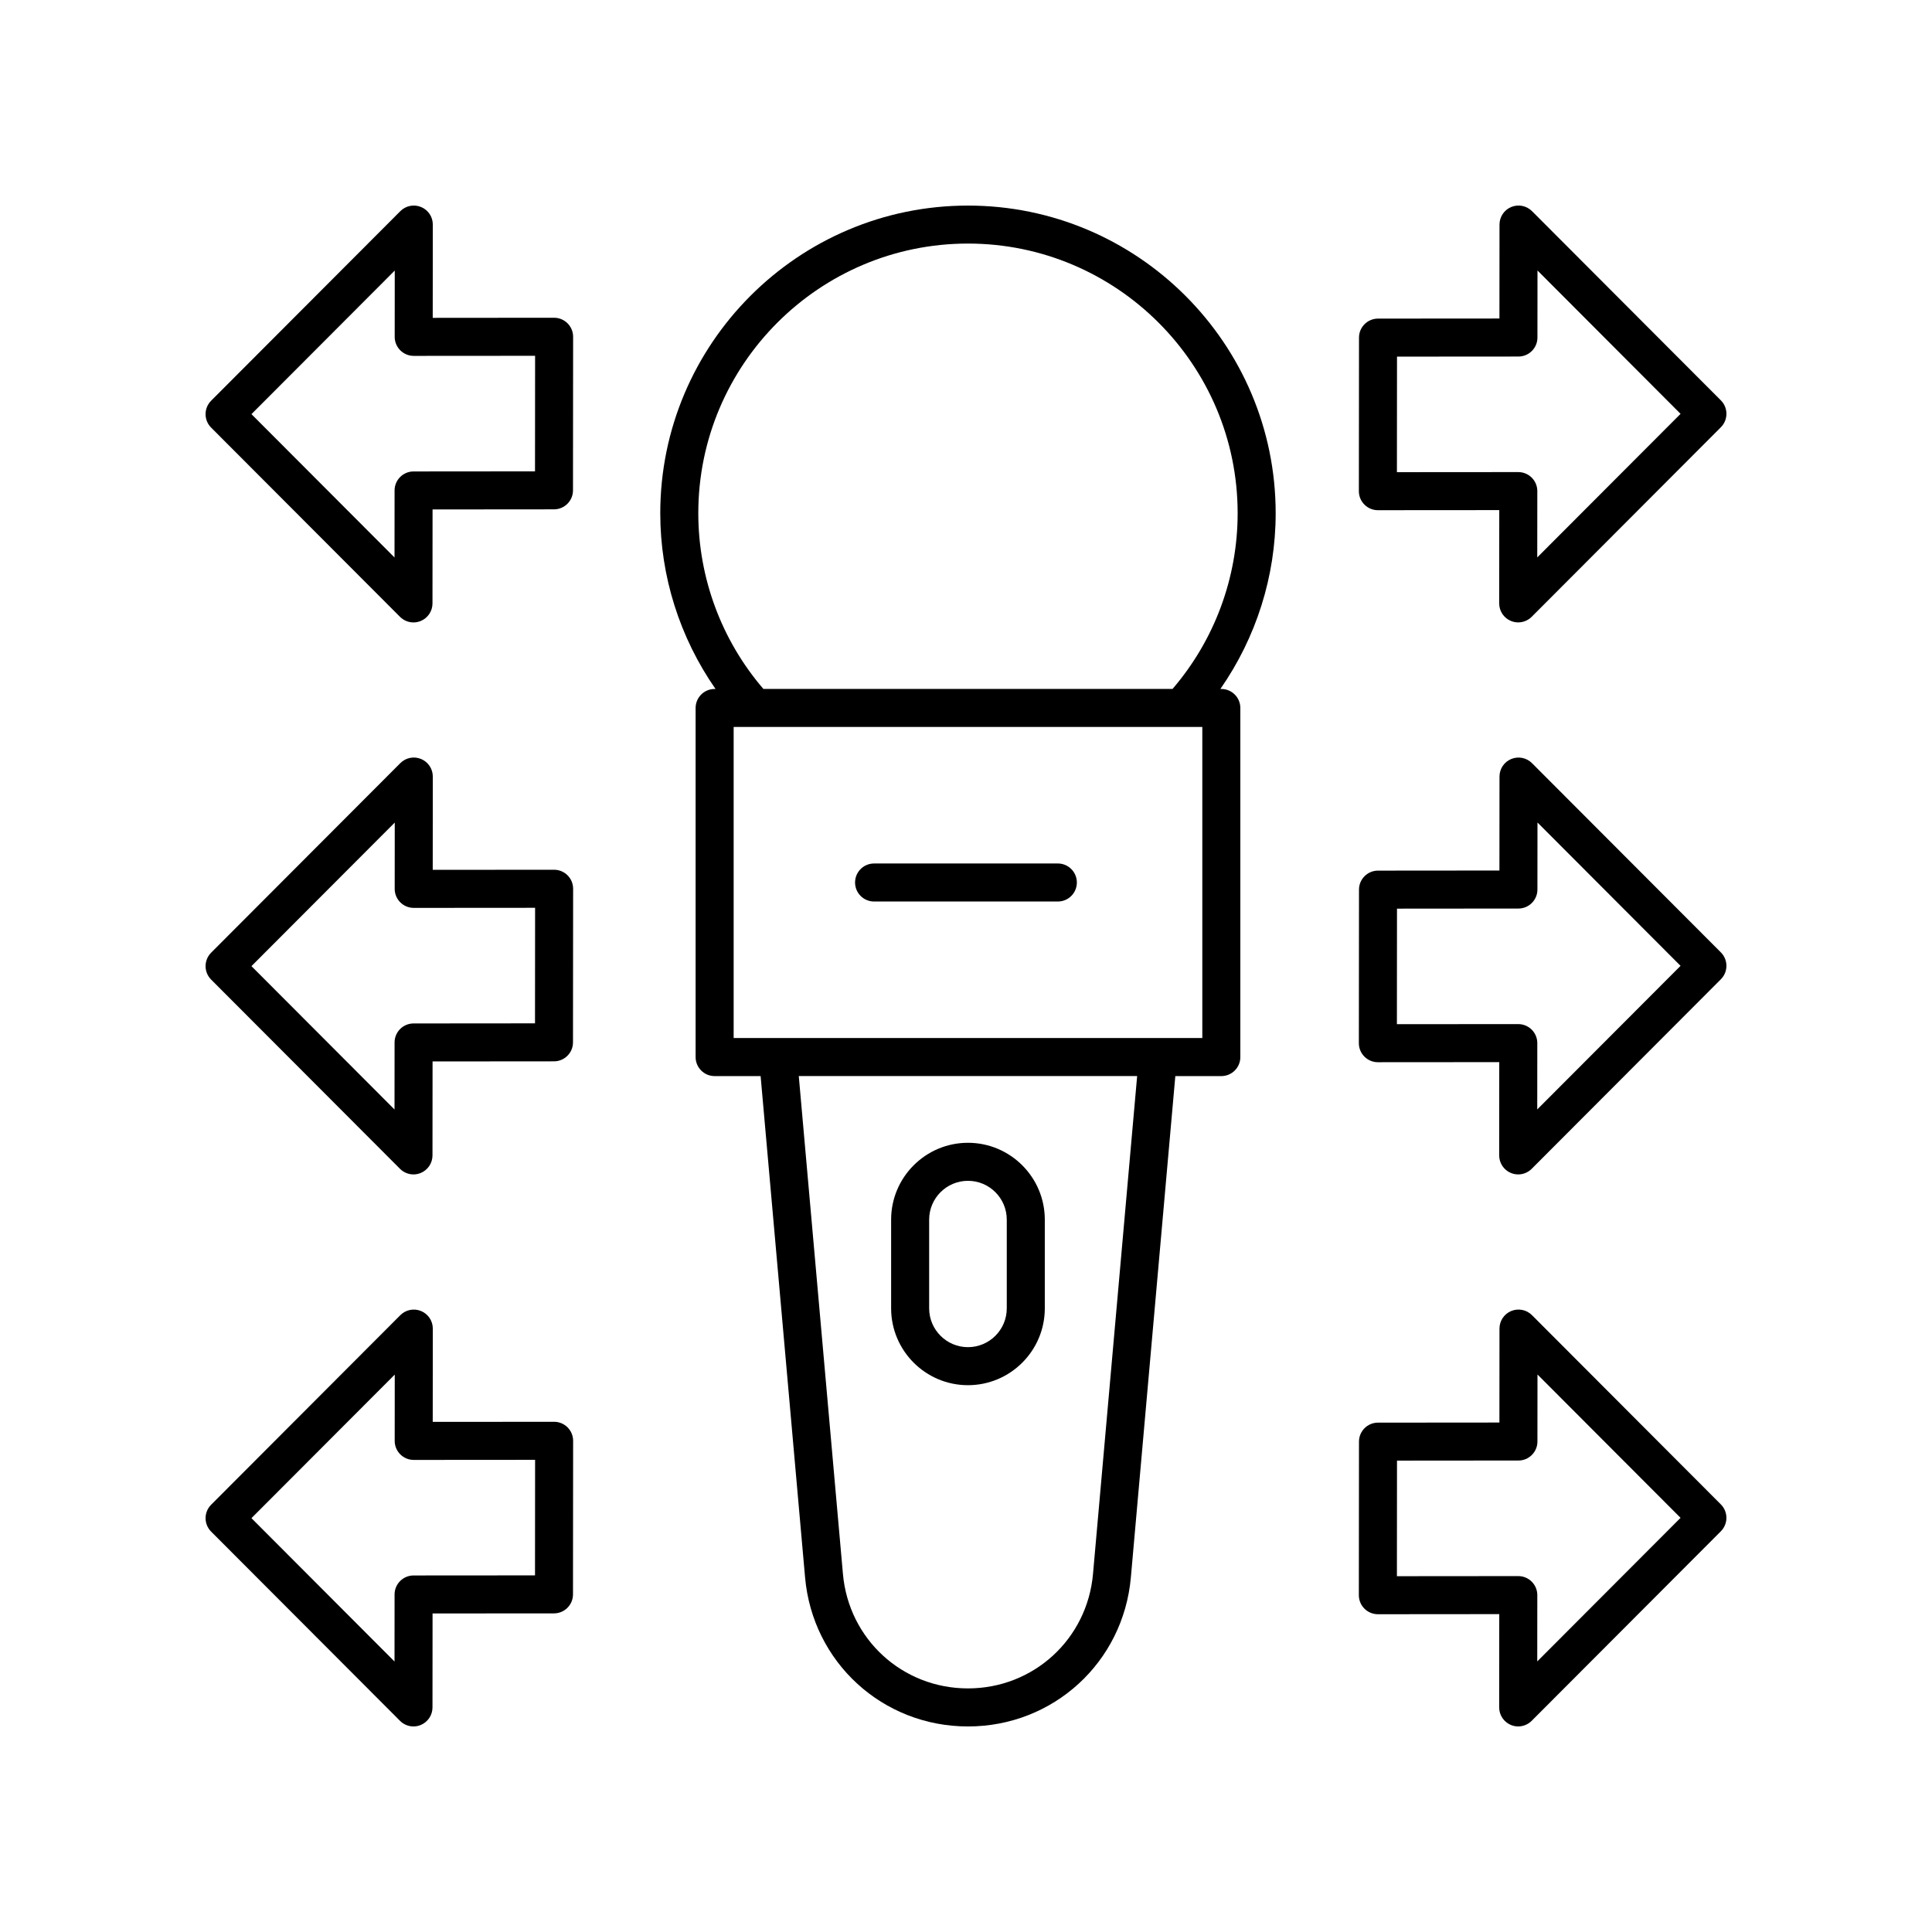 <?xml version="1.0" encoding="UTF-8"?>
<!-- Uploaded to: ICON Repo, www.iconrepo.com, Generator: ICON Repo Mixer Tools -->
<svg fill="#000000" width="800px" height="800px" version="1.1" viewBox="144 144 512 512" xmlns="http://www.w3.org/2000/svg">
 <g>
  <path d="m400.52 198.48c-44.965 0-81.543 36.582-81.543 81.543 0 16.719 5.176 32.957 14.645 46.562h-0.238c-2.781 0-5.039 2.254-5.039 5.039v92.512c0 2.781 2.254 5.039 5.039 5.039h12.188l11.781 132.84c1.992 22.523 20.555 39.512 43.168 39.512 22.613 0 41.176-16.988 43.172-39.512l11.781-132.84h12.191c2.781 0 5.039-2.254 5.039-5.039v-92.512c0-2.781-2.254-5.039-5.039-5.039l-0.25-0.004c9.473-13.605 14.652-29.832 14.652-46.562 0-44.961-36.582-81.539-81.547-81.539zm33.137 362.64c-1.535 17.285-15.777 30.324-33.137 30.324-17.359 0-31.602-13.039-33.133-30.328l-11.703-131.95h89.672zm28.969-142.03h-124.2v-82.438h124.2zm-116.32-92.516c-11.125-12.938-17.25-29.473-17.25-46.562 0-39.402 32.059-71.465 71.465-71.465s71.469 32.062 71.469 71.469c0 17.094-6.129 33.617-17.258 46.562z"/>
  <path d="m375.64 382.91h48.699c2.781 0 5.039-2.254 5.039-5.039 0-2.781-2.254-5.039-5.039-5.039h-48.699c-2.781 0-5.039 2.254-5.039 5.039 0 2.781 2.258 5.039 5.039 5.039z"/>
  <path d="m400.52 511.09c11.227 0 20.363-9.133 20.363-20.363v-23.512c0-11.227-9.133-20.363-20.363-20.363-11.227 0-20.363 9.133-20.363 20.363v23.512c0.004 11.23 9.137 20.363 20.363 20.363zm-10.285-43.875c0-5.672 4.613-10.285 10.285-10.285 5.672 0 10.285 4.613 10.285 10.285v23.512c0 5.672-4.613 10.285-10.285 10.285-5.672 0-10.285-4.613-10.285-10.285z"/>
  <path d="m549.99 199.95c-1.441-1.441-3.609-1.875-5.492-1.098-1.883 0.781-3.113 2.613-3.113 4.652l-0.02 24.906-32.184 0.023c-2.777 0.004-5.031 2.254-5.031 5.031l-0.035 40.699c0 1.34 0.527 2.621 1.477 3.566 0.945 0.945 2.227 1.477 3.562 1.477h0.004l32.164-0.023-0.02 24.715c-0.004 2.039 1.227 3.879 3.109 4.66 0.625 0.258 1.277 0.383 1.93 0.383 1.312 0 2.602-0.516 3.566-1.477l50.145-50.242c1.961-1.969 1.961-5.152 0-7.121zm1.398 91.77 0.016-17.57c0-1.34-0.527-2.621-1.477-3.566-0.945-0.945-2.227-1.477-3.562-1.477h-0.004l-32.164 0.023 0.023-30.621 32.184-0.023c2.777-0.004 5.031-2.254 5.031-5.031l0.016-17.77 37.914 37.988z"/>
  <path d="m544.41 454.85c0.625 0.258 1.277 0.383 1.93 0.383 1.312 0 2.602-0.516 3.566-1.477l50.145-50.242c1.961-1.969 1.961-5.152 0-7.121l-50.062-50.156c-1.441-1.445-3.609-1.871-5.492-1.098-1.883 0.781-3.113 2.613-3.113 4.652l-0.02 24.906-32.184 0.027c-2.777 0.004-5.031 2.254-5.031 5.031l-0.035 40.699c0 1.34 0.527 2.621 1.477 3.566 0.945 0.945 2.227 1.477 3.562 1.477h0.004l32.164-0.023-0.02 24.715c0 2.039 1.227 3.879 3.109 4.66zm-30.215-39.43 0.023-30.621 32.184-0.027c2.777-0.004 5.031-2.254 5.031-5.031l0.016-17.77 37.914 37.988-37.977 38.051 0.016-17.57c0-1.34-0.527-2.621-1.477-3.566-0.945-0.945-2.227-1.477-3.562-1.477h-0.004z"/>
  <path d="m505.59 570.31c0.945 0.945 2.227 1.477 3.562 1.477h0.004l32.164-0.027-0.02 24.719c-0.004 2.039 1.227 3.879 3.109 4.66 0.621 0.258 1.277 0.383 1.926 0.383 1.312 0 2.602-0.516 3.566-1.477l50.145-50.242c1.961-1.969 1.961-5.152 0-7.121l-50.062-50.156c-1.441-1.445-3.609-1.871-5.492-1.098-1.883 0.781-3.113 2.613-3.113 4.652l-0.02 24.906-32.184 0.027c-2.777 0.004-5.031 2.254-5.031 5.031l-0.035 40.699c0.004 1.336 0.531 2.621 1.48 3.566zm8.629-39.227 32.184-0.027c2.777-0.004 5.031-2.254 5.031-5.031l0.016-17.77 37.914 37.988-37.977 38.051 0.016-17.57c0-1.34-0.527-2.621-1.477-3.566-0.945-0.945-2.227-1.477-3.562-1.477h-0.004l-32.164 0.027z"/>
  <path d="m199.95 549.89 50.062 50.156c0.965 0.965 2.254 1.48 3.566 1.48 0.648 0 1.301-0.125 1.922-0.383 1.883-0.781 3.113-2.613 3.113-4.652l0.02-24.906 32.184-0.023c2.777-0.004 5.031-2.254 5.031-5.031l0.035-40.699c0-1.34-0.527-2.621-1.477-3.566-0.945-0.945-2.227-1.477-3.562-1.477h-0.004l-32.164 0.023 0.02-24.715c0.004-2.039-1.227-3.879-3.109-4.66-1.891-0.781-4.055-0.348-5.496 1.094l-50.145 50.242c-1.957 1.965-1.957 5.148 0.004 7.117zm48.664-41.609-0.016 17.57c0 1.34 0.527 2.621 1.477 3.566 0.945 0.945 2.227 1.477 3.562 1.477h0.004l32.164-0.023-0.023 30.621-32.184 0.023c-2.777 0.004-5.031 2.254-5.031 5.031l-0.016 17.77-37.914-37.988z"/>
  <path d="m199.95 403.6 50.062 50.156c0.965 0.965 2.254 1.477 3.566 1.477 0.648 0 1.301-0.125 1.922-0.383 1.883-0.781 3.113-2.613 3.113-4.652l0.02-24.906 32.184-0.027c2.777-0.004 5.031-2.254 5.031-5.031l0.035-40.699c0-1.34-0.527-2.621-1.477-3.566-0.945-0.945-2.227-1.477-3.562-1.477h-0.004l-32.164 0.023 0.02-24.715c0.004-2.039-1.227-3.879-3.109-4.66-1.891-0.785-4.055-0.348-5.496 1.094l-50.145 50.242c-1.957 1.973-1.957 5.156 0.004 7.125zm48.664-41.613-0.016 17.57c0 1.34 0.527 2.621 1.477 3.566 0.945 0.945 2.227 1.477 3.562 1.477h0.004l32.164-0.023-0.023 30.621-32.184 0.027c-2.777 0.004-5.031 2.254-5.031 5.031l-0.016 17.77-37.914-37.988z"/>
  <path d="m255.59 198.86c-1.891-0.781-4.055-0.348-5.496 1.094l-50.145 50.242c-1.961 1.969-1.961 5.152 0 7.121l50.062 50.156c0.965 0.965 2.254 1.477 3.566 1.477 0.648 0 1.301-0.125 1.922-0.383 1.883-0.781 3.113-2.613 3.113-4.652l0.02-24.906 32.184-0.027c2.777-0.004 5.031-2.254 5.031-5.031l0.035-40.699c0-1.34-0.527-2.621-1.477-3.566-0.945-0.945-2.227-1.477-3.562-1.477h-0.004l-32.164 0.027 0.02-24.719c0.008-2.039-1.223-3.879-3.106-4.656zm30.215 39.43-0.023 30.621-32.184 0.027c-2.777 0.004-5.031 2.254-5.031 5.031l-0.016 17.77-37.914-37.988 37.977-38.051-0.016 17.57c0 1.34 0.527 2.621 1.477 3.566 0.945 0.945 2.227 1.477 3.562 1.477h0.004z"/>
 </g>
</svg>